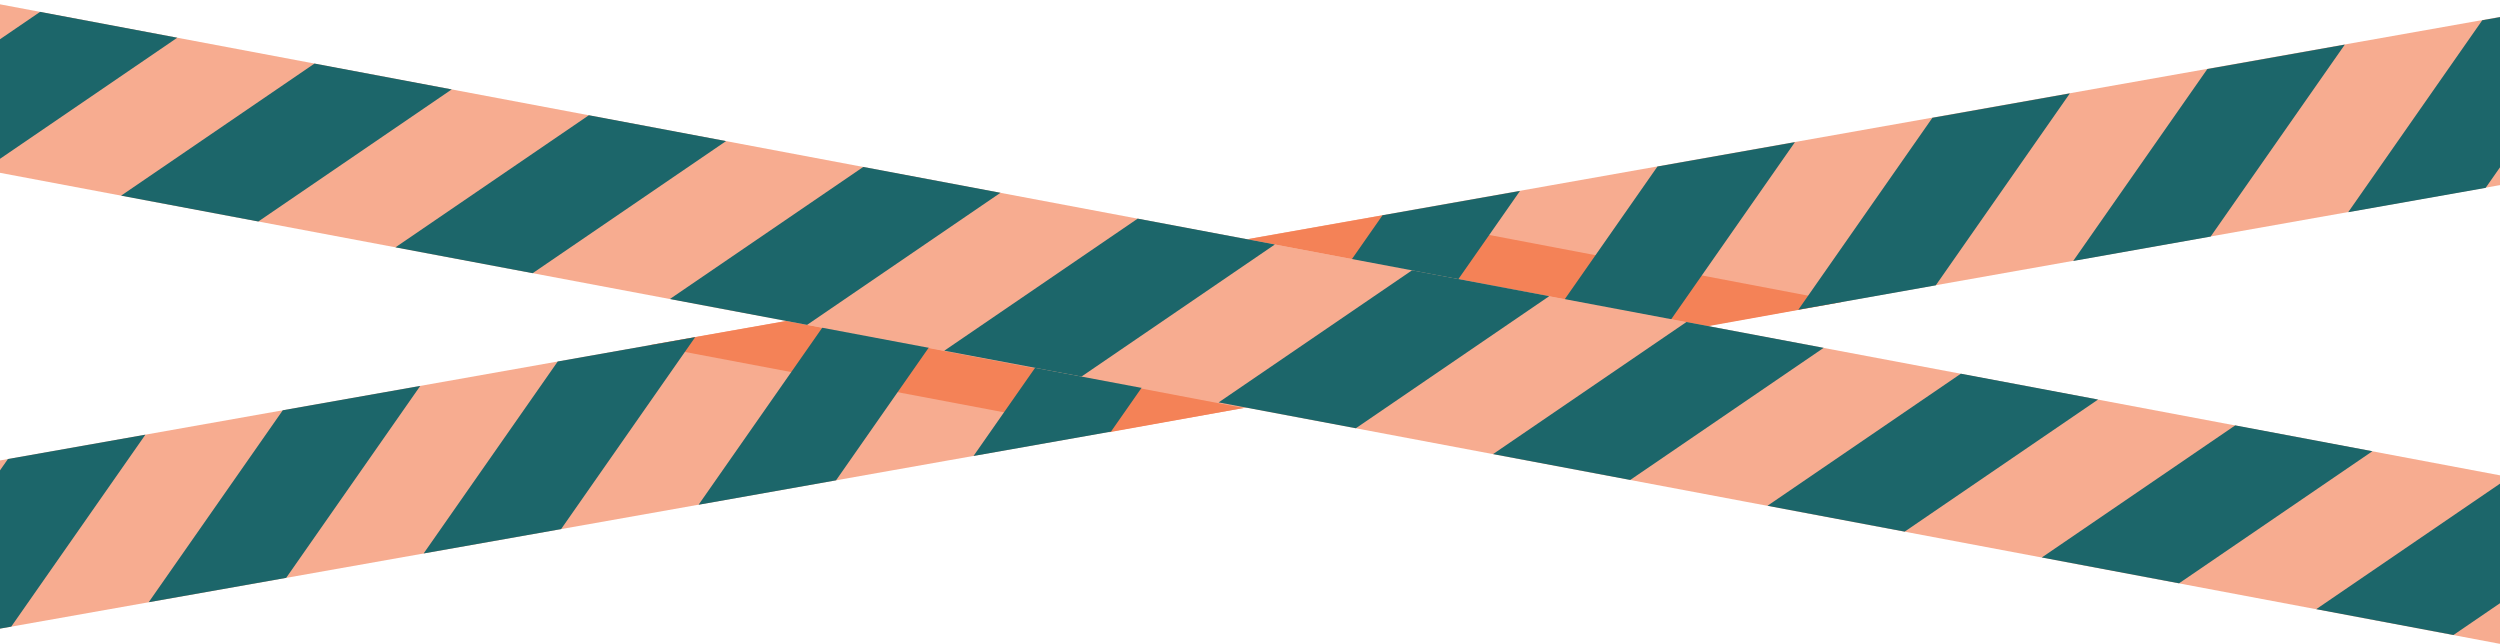 <svg id="Work" xmlns="http://www.w3.org/2000/svg" xmlns:xlink="http://www.w3.org/1999/xlink" viewBox="0 0 385 99.14"><defs><style>.cls-1{fill:none;}.cls-2{clip-path:url(#clip-path);}.cls-3{fill:#f7ac90;}.cls-4{fill:#f48257;}.cls-5{fill:#1c666a;}</style><clipPath id="clip-path"><rect class="cls-1" y="-5" width="385" height="147.58"/></clipPath></defs><title>decrease-1</title><g class="cls-2"><rect class="cls-3" x="-10.09" y="36.02" width="415.92" height="25.5" transform="translate(-5.48 35.3) rotate(-10.06)"/><polygon class="cls-4" points="192.07 36.85 262.92 50.25 283.63 46.52 213.19 33.11 192.07 36.85"/><polygon class="cls-4" points="99.97 53.16 170.81 66.56 191.52 62.83 121.08 49.43 99.97 53.16"/><polygon class="cls-5" points="1.73 96.5 -19.44 100.25 1.22 70.69 22.39 66.94 1.73 96.5"/><polygon class="cls-5" points="44.07 88.99 22.9 92.74 43.55 63.18 64.72 59.43 44.07 88.99"/><polygon class="cls-5" points="86.41 81.48 65.24 85.23 85.89 55.67 107.06 51.92 86.41 81.48"/><polygon class="cls-5" points="128.75 73.97 107.58 77.73 128.23 48.17 149.4 44.41 128.75 73.97"/><polygon class="cls-5" points="171.09 66.47 149.92 70.22 170.57 40.66 191.74 36.9 171.09 66.47"/><polygon class="cls-5" points="213.43 58.96 192.26 62.71 212.91 33.15 234.08 29.4 213.43 58.96"/><polygon class="cls-5" points="255.77 51.45 234.6 55.2 255.25 25.64 276.42 21.89 255.77 51.45"/><polygon class="cls-5" points="298.11 43.94 276.94 47.7 297.59 18.14 318.76 14.38 298.11 43.94"/><polygon class="cls-5" points="340.44 36.43 319.27 40.19 339.93 10.63 361.1 6.87 340.44 36.43"/><polygon class="cls-5" points="382.79 28.93 361.62 32.68 382.27 3.12 403.44 -0.63 382.79 28.93"/><rect class="cls-3" x="-10.12" y="38.31" width="417.52" height="25.5" transform="translate(12.89 -35.89) rotate(10.67)"/><polygon class="cls-5" points="-2.48 26.15 -23.61 22.17 6.17 1.83 27.3 5.81 -2.48 26.15"/><polygon class="cls-5" points="39.78 34.11 18.65 30.13 48.43 9.79 69.56 13.77 39.78 34.11"/><polygon class="cls-5" points="82.03 42.07 60.9 38.09 90.68 17.75 111.81 21.73 82.03 42.07"/><polygon class="cls-5" points="124.29 50.03 103.16 46.05 132.94 25.71 154.07 29.69 124.29 50.03"/><polygon class="cls-5" points="166.55 57.99 145.42 54.01 175.2 33.67 196.33 37.65 166.55 57.99"/><polygon class="cls-5" points="208.8 65.95 187.67 61.97 217.45 41.63 238.58 45.61 208.8 65.95"/><polygon class="cls-5" points="251.06 73.91 229.93 69.93 259.71 49.59 280.84 53.57 251.06 73.91"/><polygon class="cls-5" points="293.32 81.87 272.19 77.89 301.97 57.55 323.1 61.53 293.32 81.87"/><polygon class="cls-5" points="335.57 89.83 314.44 85.85 344.22 65.51 365.35 69.49 335.57 89.83"/><polygon class="cls-5" points="377.83 97.79 356.7 93.81 386.48 73.47 407.61 77.45 377.83 97.79"/></g></svg>
